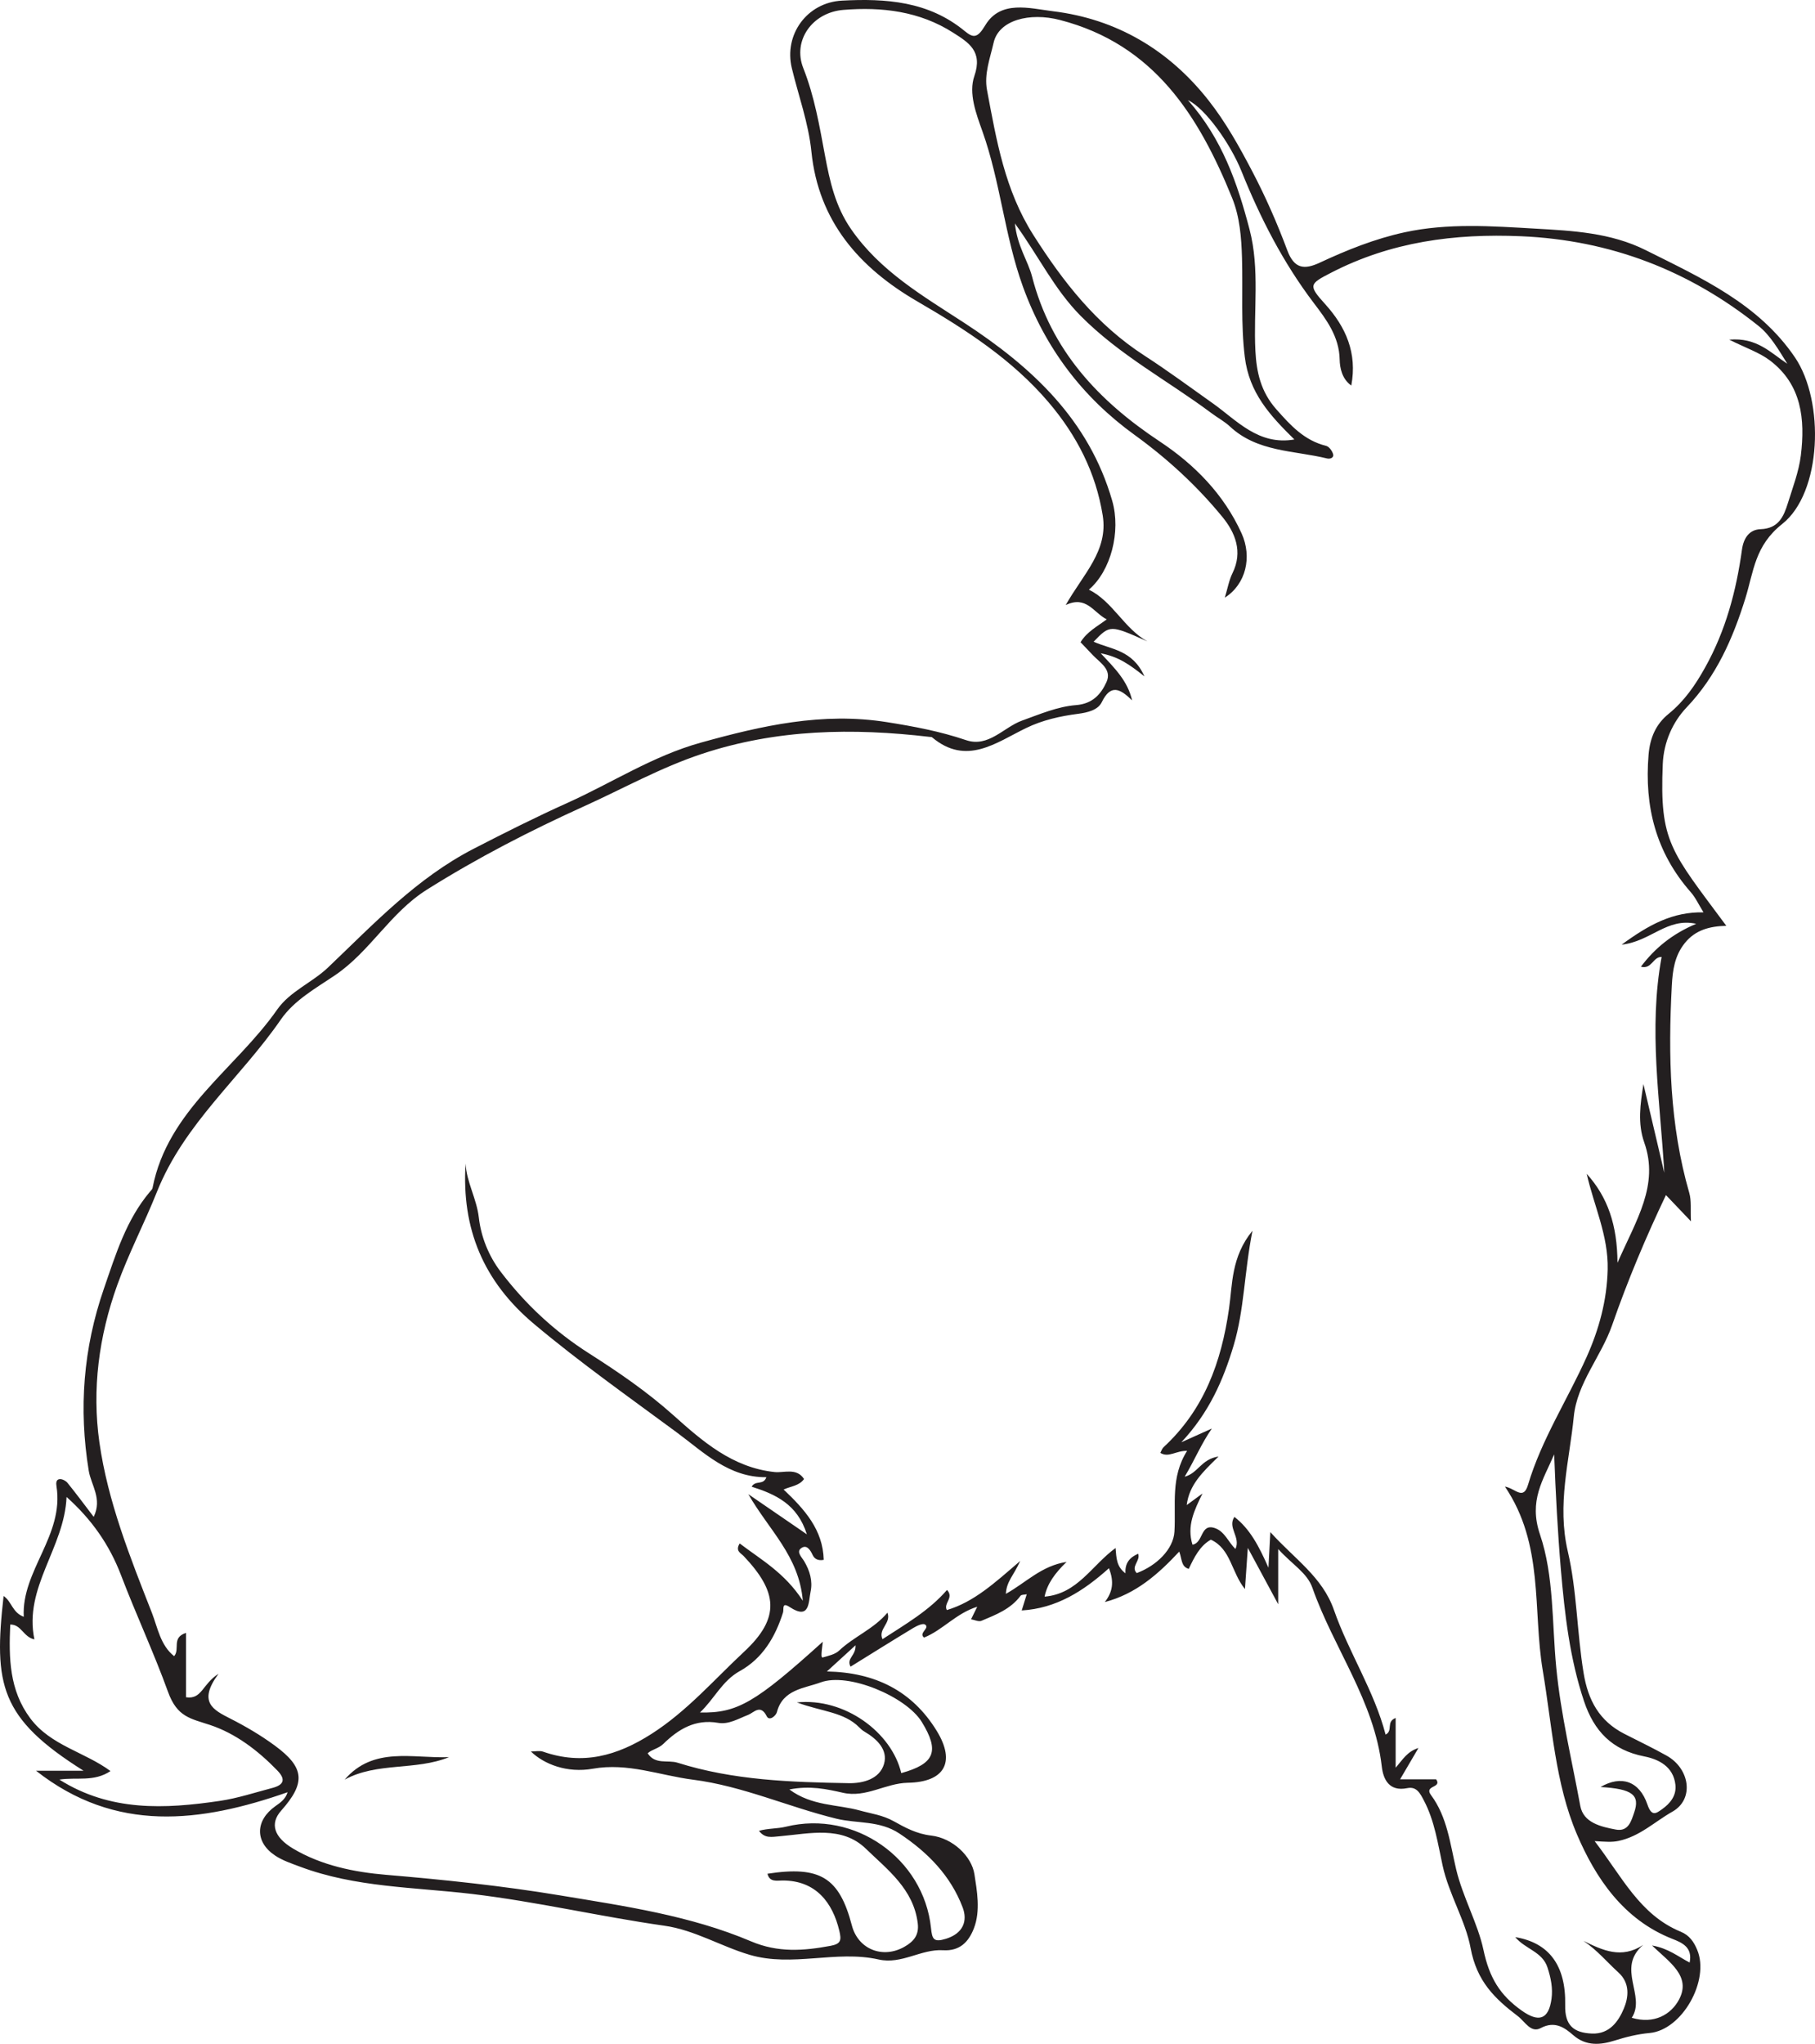 <?xml version="1.0" encoding="UTF-8"?>
<svg xmlns="http://www.w3.org/2000/svg" xmlns:xlink="http://www.w3.org/1999/xlink" width="671.12pt" height="755.618pt" viewBox="0 0 671.12 755.618" version="1.1">
<defs>
<clipPath id="clip1">
  <path d="M 0 0 L 671.121 0 L 671.121 755.617 L 0 755.617 Z M 0 0 "/>
</clipPath>
</defs>
<g id="surface1">
<g clip-path="url(#clip1)" clip-rule="nonzero">
<path style=" stroke:none;fill-rule:evenodd;fill:rgb(13.73%,12.16%,12.549%);fill-opacity:1;" d="M 591.82 660.672 C 599.426 656.238 606.172 658.422 609.152 667.133 C 610.734 671.797 612.445 670.375 614.543 668.895 C 617.547 666.77 619.949 663.879 619.508 659.844 C 618.754 653.059 613.234 650.379 607.957 649.352 C 596.082 647.012 589.406 639.988 585.723 628.977 C 580.445 613.191 578.586 596.891 577.164 580.426 C 575.961 566.223 575.215 552.008 574.676 537.691 C 570.629 547.156 565.16 554.746 569.434 567.316 C 574.629 582.625 573.848 599.992 575.441 616.484 C 577.113 633.766 581.199 650.617 584.328 667.637 C 585.473 673.883 591.934 675.367 597.512 676.41 C 602.164 677.277 603.207 673.129 604.238 670.164 C 606.523 663.629 603.621 661.363 591.82 660.672 M 333.25 655.535 C 345.656 652.09 347.504 647.441 340.828 636.594 C 335.059 627.23 313.633 618.191 303.426 622 C 297.469 624.211 289.449 624.551 287.273 632.984 C 286.934 634.316 284.473 636.453 283.504 634.508 C 281.203 629.867 278.691 633.199 276.668 633.992 C 273.023 635.398 269.453 637.637 265.512 636.945 C 257.066 635.477 250.809 639.32 245.277 644.727 C 243.48 646.484 241 646.773 239.484 648.207 C 242.301 652.543 246.879 650.531 250.582 651.699 C 271.137 658.199 292.516 658.891 313.844 659.254 C 319.211 659.355 325.281 657.672 326.879 652.141 C 328.398 646.91 324.277 642.902 319.652 640.199 C 318.922 639.785 318.27 639.195 317.676 638.59 C 312.047 632.91 303.828 632.809 294.676 629.402 C 312.234 627.582 329.719 640.414 333.25 655.535 M 21.957 657.934 C 40.789 669.812 60.98 668.805 81.305 665.801 C 87.852 664.832 94.234 662.723 100.672 661.027 C 104.773 659.957 105.887 658.008 102.539 654.551 C 95.41 647.188 87.117 640.879 77.711 637.75 C 70.398 635.324 65.504 634.832 62.125 625.484 C 56.883 610.992 50.254 596.801 44.723 582.285 C 40.461 571.125 33.891 561.711 24.613 553.441 C 23.809 572.305 8.695 586.871 12.723 606.09 C 8.613 605.234 7.887 600.523 3.789 600.609 C 3.246 612.977 3.41 624.879 11.242 635.336 C 18.742 645.34 31.363 647.742 40.859 654.777 C 34.699 658.902 28.27 656.941 21.957 657.934 M 478.617 162.477 C 469.516 153.527 461.887 145.242 460.277 131.934 C 458.781 119.68 459.602 107.59 459.25 95.445 C 459.023 87.781 458.43 80.176 455.59 73.176 C 443.25 42.785 426.723 16.402 391.957 7.395 C 380.656 4.465 369.258 7.43 367.387 15.852 C 366.102 21.543 363.84 27.352 364.961 33.297 C 368.453 51.836 371.531 70.285 382.102 86.887 C 393.215 104.359 405.492 120.031 423.129 131.445 C 431.762 137.035 440.145 143.219 448.551 149.191 C 457.289 155.398 465.344 164.785 478.617 162.477 M 452.887 220.957 C 453.93 217.547 454.434 214.547 455.715 211.93 C 459.664 203.949 456.723 196.875 451.961 191.066 C 442.52 179.566 431.684 169.59 419.457 160.738 C 400.301 146.891 386.465 128.691 378.219 105.918 C 371.445 87.176 369.926 67.27 363.277 48.59 C 360.938 42.02 358.07 34.488 360.285 28.105 C 363.465 18.879 358.125 15.715 352.391 12.055 C 339.973 4.137 326.098 2.504 311.836 3.66 C 300.332 4.602 293.008 15.008 297.016 25.152 C 301.176 35.672 303.012 46.582 305.059 57.539 C 306.844 67.043 308.867 76.27 314.66 84.664 C 325.445 100.297 341.258 109.387 356.527 119.352 C 381.512 135.664 402.641 155.16 411.262 185.16 C 414.543 196.586 410.734 211.09 402.629 218 C 411.465 222.363 415.609 232.328 424.246 237.117 C 410.445 230.973 410.445 230.973 404.387 237.242 C 410.684 240.121 418.793 240.16 423.164 250.062 C 417.52 245.551 413.473 242.762 407.004 241.531 C 412.367 247.199 416.969 251.812 418.613 258.938 C 414.203 254.641 410.734 252.742 407.391 259.605 C 405.969 262.508 402.199 263.438 398.617 263.902 C 392.008 264.77 385.547 266.188 379.387 269.18 C 368.316 274.547 357.355 283.27 344.637 272.586 C 344.449 272.422 344.086 272.473 343.809 272.438 C 315.301 269.09 287.223 269.531 259.492 278.734 C 244.309 283.773 230.543 291.488 216.137 298.012 C 196.039 307.113 176.602 317.117 157.84 328.918 C 144.27 337.465 136.965 351.641 124.012 360.465 C 116.91 365.289 108.82 369.715 103.82 376.965 C 88.988 398.484 68.125 415.312 57.988 440.738 C 53.438 452.164 47.594 463.301 43.363 475.074 C 36.559 494.027 33.957 513.598 36.762 533.305 C 39.871 555.148 48.109 575.738 56.137 596.199 C 58.309 601.754 59.277 608.266 64.398 612.297 C 66.641 609.66 63.316 605.438 68.793 603.688 L 68.793 627.492 C 74.691 628.371 74.75 622.656 80.801 618.809 C 73.059 629.277 78.848 632.156 85.105 635.348 C 90.801 638.238 96.387 641.52 101.539 645.301 C 112.691 653.473 113.102 659.117 103.965 669.41 C 99.691 674.223 101.324 679.227 108.324 683.41 C 118.906 689.73 131.094 692.145 142.66 693.125 C 164.262 694.949 185.805 697.211 207.105 700.742 C 230.98 704.703 255.207 708.184 277.695 717.723 C 287.715 721.984 297.129 721.242 307.133 719.383 C 311.043 718.652 311.156 717.219 310.34 713.789 C 307.91 703.559 301.793 695.199 289.348 695.238 C 287.188 695.25 284.57 695.914 283.781 692.734 C 303.25 689.746 310.352 694.094 315 711.891 C 317.301 720.664 326.426 724.332 334.48 719.707 C 337.824 717.785 339.898 715.445 339.344 711.023 C 337.785 698.391 328.172 691.242 320.152 683.473 C 311.316 674.914 299.352 677.895 288.594 678.848 C 285.176 679.148 282.887 679.766 280.637 676.875 C 283.992 675.906 287.34 676.145 290.68 675.328 C 316.043 669.133 341.547 687.055 344.246 712.781 C 344.676 716.891 345.176 718.211 349.789 716.781 C 356.215 714.77 357.836 710.133 355.949 705.168 C 351.5 693.465 343.117 684.879 332.609 677.895 C 325.207 672.965 317.012 674.262 309.281 672.387 C 291.5 668.051 274.617 660.309 256.242 657.961 C 243.938 656.387 232.188 651.602 219.203 653.91 C 209.676 655.609 201.137 652.227 196.305 647.539 C 197.988 647.539 199.523 647.164 200.773 647.59 C 215.406 652.719 228.172 649.188 240.965 640.992 C 254.023 632.633 264.023 621.02 275.094 610.703 C 288.684 598.082 287.527 588.508 274.969 575.273 C 273.953 574.203 271.777 573.422 273.512 570.621 C 281.379 576.629 290.102 581.395 296.852 591.812 C 295.43 575.195 284.371 565.781 276.707 552.41 C 284.824 557.977 291.047 562.25 298.348 567.254 C 294.852 556.066 286.672 552.41 277.938 549.645 C 279.367 547.117 282.246 549.27 283.391 546.125 C 269.527 546.312 260.152 536.902 250.41 529.699 C 232.641 516.566 214.543 503.809 197.543 489.543 C 178.645 473.707 170.656 454.176 172.152 430.184 C 172.523 437.082 176.254 443.129 177.062 450.203 C 177.848 457.105 180.605 464.23 185.125 470.16 C 194.258 482.164 205.008 492.207 217.836 500.375 C 228.668 507.277 239.277 514.527 249.023 523.25 C 259.656 532.766 270.797 542.57 286.406 544.227 C 289.879 544.605 294.539 542.52 297.305 546.805 C 295.547 549.293 292.617 549.43 289.738 550.676 C 297.441 557.977 304.305 565.504 304.582 576.691 C 302.219 577.133 301.062 576.125 300.473 574.871 C 299.555 572.883 298.223 570.91 296.199 572.406 C 294.363 573.766 296.473 575.723 297.328 577.156 C 299.453 580.699 300.559 584.523 299.719 588.492 C 298.914 592.379 299.453 599.027 292 594.137 C 288.934 592.141 289.926 594.93 289.535 596.16 C 286.672 605.211 281.984 613.141 273.535 617.816 C 267.004 621.449 264.219 627.984 258.824 633.125 C 272.605 633.426 279.293 629.492 304.242 606.957 C 303.523 612.438 303.664 612.938 304.316 612.75 C 306.391 612.148 308.805 611.633 310.289 610.227 C 315.781 605.035 323.059 602.27 328.148 596.223 C 329.633 600.156 324.578 602.23 326.312 606.016 C 334.859 600.445 343.566 595.457 350.168 587.816 C 352.895 590.691 348.734 592.766 350.105 595.254 C 360.172 592.238 367.699 585.301 377.227 577.105 C 374.879 582.41 372.16 584.609 371.934 589.258 C 379.363 585.125 385.07 578.879 394.371 577.457 C 389.996 581.707 387.219 585.551 386.25 590.289 C 398.441 589.285 403.734 578.676 412.492 572.316 C 412.82 576.051 412.797 579.145 416.152 581.668 C 415.91 577.836 417.758 575.762 420.852 574.43 C 421.797 577.094 417.973 579.191 420.324 581.582 C 427.625 578.867 433.875 572.797 434.262 566.285 C 434.867 556.281 432.754 546.164 438.949 536.398 C 434.891 536.258 432.164 539.047 429.047 537.141 C 429.41 536.473 429.66 535.594 430.238 535.051 C 445.195 521.215 451.594 503.719 454.445 483.836 C 455.742 474.902 455.188 464.734 463.117 455.016 C 460.051 470.488 460.113 484.164 456.168 497.371 C 452.324 510.242 447.094 522.246 436.812 533.219 C 441.426 531.145 444.77 529.637 448.102 528.141 C 444.168 533.77 441.766 539.766 438.047 545.949 C 443.059 544.629 444.102 539.465 450.574 538.484 C 444.605 544.301 439.73 548.965 438.801 556.434 C 441.023 554.809 442.836 553.477 444.645 552.156 C 441.551 558.418 438.785 564.188 440.938 571.086 C 445.086 570.422 443.727 562.918 449.406 565.016 C 452.902 566.324 454.195 570.133 456.824 572.668 C 458.848 568.234 453.781 564.828 456.434 560.805 C 462.176 565.266 465.457 571.488 469.027 579.594 C 469.293 574.465 469.465 571.238 469.719 566.422 C 478.668 576.379 488.973 582.965 493.246 595.23 C 498.738 610.953 508.113 625.066 512.34 641.293 C 515.227 639.848 512.387 636.555 516.059 635.148 L 516.059 653.535 C 518.773 650.43 520.316 647.566 524.492 646.246 C 522.09 650.328 520.105 653.711 517.703 657.82 L 531.027 657.82 C 533.352 661.102 526.402 659.969 529.141 663.664 C 535.148 671.758 536.191 681.613 538.441 691.129 C 540.867 701.332 546.473 711.223 548.508 720.801 C 550.723 731.309 554.68 737.617 562.559 743.25 C 568.957 747.836 572.641 746.691 573.695 738.961 C 574.223 735.09 573.48 731.309 572.199 727.387 C 570.289 721.52 564.105 720.688 560.273 716.176 C 572.727 718.199 579.062 726.621 578.75 741.312 C 578.574 748.805 581.879 751.543 588.629 751.82 C 595.176 752.098 598.492 747.219 600.43 742.594 C 602.137 738.535 602.867 733.242 598.418 729.223 C 594.207 725.414 590.59 720.965 585.512 717.57 C 592.613 721.039 599.535 724.344 607.582 719.055 C 597.465 727.688 608.75 737.844 603.359 745.988 C 611.668 748.477 617.938 744.73 620.84 739.266 C 625.441 730.605 617.348 725.5 610.859 719.258 C 616.996 720.336 620.562 723.414 624.762 725.566 C 625.957 719.934 621.945 718.211 618.414 716.828 C 600.293 709.73 589.984 694.309 583.109 678.207 C 575.043 659.34 573.91 638.074 570.477 617.727 C 566.672 595.168 571.031 571.098 556.465 549.605 C 560.312 550.273 563.254 554.859 565.012 548.926 C 570 532.176 579.59 517.496 586.68 501.684 C 591.266 491.453 594.195 480.73 594.461 469.309 C 594.75 456.828 589.367 445.766 586.707 433.965 C 594.496 442.602 598.004 452.906 598.09 466.867 C 605.027 450.996 613.562 438.164 607.984 422.391 C 605.469 415.277 606.523 408.148 607.68 400.797 C 610.246 411.73 612.82 422.664 615.398 433.586 C 613.863 406.93 609.477 380.461 614.406 353.789 C 611.199 353.676 610.785 358.492 606.738 357.398 C 611.98 350.484 618.254 345.332 627.188 341.535 C 616.328 339.16 610.422 348.07 599.625 349.242 C 609.781 341.812 618.516 337.086 629.891 337.301 C 628.117 334.449 626.961 331.859 625.164 329.824 C 612.32 315.207 607.984 298.215 609.578 279.035 C 610.121 272.613 612.367 267.66 616.996 263.914 C 622.824 259.164 626.824 253.355 630.457 246.832 C 638.098 233.172 642.008 218.465 644.117 203.195 C 644.734 198.734 646.969 195.781 650.992 195.645 C 657.629 195.402 659.539 190.992 661.086 186.027 C 662.895 180.195 665.145 174.363 665.887 168.367 C 667.508 155.07 666.238 142.203 654.484 133.289 C 650.562 130.312 645.625 128.691 639.402 125.574 C 649.711 124.656 654.801 130.512 660.883 134.484 C 657.668 129.344 654.66 124.039 650.238 120.496 C 624.609 100.008 595.477 88.762 562.449 87.34 C 537.812 86.285 514.324 89.375 492.129 100.863 C 484.246 104.938 483.594 105.391 489.941 112.375 C 497.672 120.898 501.906 130.539 499.656 142.539 C 496.211 140.09 495.422 136.02 495.355 132.891 C 495.195 124.379 490.305 117.969 485.855 112.113 C 474.441 97.082 466.023 80.617 459.047 63.285 C 455.023 53.281 445.723 40.059 439.254 37.016 C 451.934 51.32 457.562 67.773 462.027 84.789 C 465.91 99.633 463.434 114.727 464.199 129.684 C 464.613 137.613 466.188 144.789 471.891 151.266 C 477.211 157.297 482.262 162.828 490.344 164.836 C 491.426 165.102 492.566 166.66 492.918 167.855 C 493.348 169.273 491.773 169.766 490.719 169.5 C 478.441 166.484 464.941 167.188 454.762 157.66 C 452.727 155.762 450.188 154.43 447.949 152.746 C 431.848 140.719 413.988 131.355 399.535 116.727 C 389.906 106.996 384.238 95.031 375.277 82.602 C 376.145 91.113 380.094 96.352 381.625 102.273 C 388.637 129.457 406.07 148.121 428.832 163.215 C 441.691 171.738 452.535 182.734 459.098 197.199 C 463.055 205.949 460.707 215.992 452.887 220.957 M 472.633 572.707 L 472.633 593.105 C 468.535 585.504 465.57 579.996 461.398 572.27 C 460.969 578.551 460.695 582.461 460.34 587.488 C 455.254 581.23 455.199 572.695 447.734 569.227 C 443.676 571.488 441.562 575.773 439.555 580.035 C 436.676 579.191 437.113 576.477 436.035 573.637 C 428.215 582.035 419.984 589.285 408.523 592.289 C 411.398 588.57 412.043 584.875 410.043 579.785 C 400.578 588.27 390.625 594.625 377.793 595.395 C 378.359 593.57 378.961 591.648 379.652 589.41 C 378.762 589.613 377.691 589.512 377.363 589.965 C 373.707 594.902 368.227 596.988 362.898 599.227 C 361.883 599.652 360.359 598.887 359.066 598.66 C 359.68 597.418 360.285 596.172 361.34 594.023 C 353.473 596.488 348.586 602.656 341.684 605.422 C 339.484 603.715 344.059 601.879 342.023 600.586 C 341.168 600.043 338.992 601.102 337.688 601.879 C 329.93 606.566 322.254 611.379 314.5 616.184 C 312.863 613.039 316.52 612.211 316.344 608.277 C 312.273 611.996 309.32 614.688 305.75 617.953 C 323.523 618.293 337.211 625.055 346.336 639.859 C 353.625 651.711 349 658.875 335.688 659.102 C 327.418 659.254 320.23 664.746 311.684 662.797 C 305.66 661.441 299.527 660.082 291.887 661.578 C 300.195 667.762 309.633 667.047 317.941 669.359 C 322.203 670.539 326.363 671.031 330.484 673.332 C 334.645 675.656 338.93 678.004 344.297 678.621 C 352.328 679.551 359.305 686.324 360.309 692.926 C 361.227 698.934 362.633 706.383 360.121 712.895 C 358.184 717.91 354.918 721.406 348.684 721.016 C 340.578 720.512 333.402 726.355 324.879 724.434 C 309.145 720.891 293.008 727.375 277.195 722.711 C 266.52 719.559 256.809 713.535 245.668 711.953 C 221.875 708.574 198.461 703.055 174.551 700.215 C 153.234 697.676 131.414 697.828 110.895 690.109 C 107.773 688.941 104.492 687.848 101.746 686.023 C 94.18 681.008 94.348 673.043 101.84 667.738 C 103.664 666.457 105.555 665.188 106.34 662.598 C 74.195 673.844 42.781 677.828 13.316 654.652 L 30.898 654.652 C -0.07 635.199 -2.371 622.793 1.332 590.051 C 4.367 592.102 4.5 596.121 8.789 597.742 C 7.879 580.715 23.77 567.707 20.883 549.457 C 20.723 548.465 20.648 546.879 22.176 546.84 C 23.105 546.816 24.352 547.469 24.961 548.227 C 28.082 552.082 31.051 556.078 34.645 560.793 C 37.91 554.082 33.684 549.055 32.812 543.738 C 29.074 520.812 30.777 498.504 38.426 476.41 C 42.812 463.738 46.629 451.031 55.457 440.574 C 55.82 440.148 56.312 439.707 56.406 439.207 C 61.992 410.398 87.129 395.23 102.492 373.246 C 107.215 366.496 115.375 363.316 121.297 357.688 C 138.105 341.676 153.98 324.707 175.129 313.797 C 186.57 307.902 198.047 302.133 209.77 296.855 C 226.223 289.453 241.406 279.488 259.129 274.559 C 281.73 268.277 304.09 263.199 327.871 266.969 C 337.875 268.551 347.602 270.375 357.191 273.629 C 365.523 276.469 371.066 268.879 377.93 266.402 C 384.516 264.039 391.016 261.227 397.879 260.684 C 404.023 260.207 407.113 256.625 409.148 252.137 C 411.211 247.613 406.875 245.074 404.16 242.285 C 402.59 240.648 401.031 239.004 399.551 237.434 C 401.887 233.574 405.73 231.602 409.227 228.988 C 404.324 226.496 401.734 220.051 394.066 223.695 C 400.504 212.246 409.855 203.699 407.742 190.551 C 405.18 174.691 398.152 161.016 387.82 148.836 C 374.285 132.891 357.027 121.801 339.207 111.445 C 317.691 98.953 302.656 81.812 300.031 56.094 C 298.949 45.438 295.27 35.484 292.793 25.215 C 289.789 12.797 298.398 0.922 311.316 0.23 C 327.582 -0.625 343.355 0.453 356.738 11.504 C 359.895 14.09 361.418 14.191 364.32 9.34 C 369.988 -0.109 380.758 3.105 389.316 4.152 C 412.922 7.016 432.262 18.527 446.883 37.129 C 453.227 45.172 458.316 54.336 463.094 63.461 C 468.008 72.836 472.281 82.602 475.988 92.531 C 478.527 99.344 482.199 99.809 487.93 97.145 C 498.035 92.43 508.367 88.281 519.324 85.895 C 535.352 82.402 551.664 83.594 567.699 84.527 C 581.465 85.316 595.539 85.984 608.574 92.508 C 629.148 102.801 650.238 112.289 663.711 132.133 C 674.746 148.422 673.68 182.117 659 193.719 C 648.816 201.766 648.465 211.266 645.359 221.246 C 640.773 235.961 634.703 249.926 623.645 261.539 C 618.543 266.895 615.172 274.332 614.832 282.465 C 613.625 311.371 617.723 314.488 638.324 342.277 C 632.129 342.43 626.848 343.836 622.965 348.676 C 619.219 353.363 618.488 358.629 618.176 364.387 C 616.793 390.25 617.371 415.902 624.637 441.039 C 625.477 443.957 625.039 447.227 625.254 451.535 C 621.492 447.59 618.504 444.461 616.004 441.832 C 608.625 457.305 601.836 473.406 596.117 489.883 C 592.07 501.508 583.16 511.285 581.93 523.715 C 580.309 540.195 575.656 556.129 579.715 573.562 C 583.098 588.027 583.086 603.562 585.562 618.559 C 587.23 628.676 591.406 636.293 600.582 640.992 C 605.82 643.684 611.148 646.207 616.277 649.086 C 624.875 653.898 626.52 665.199 618.414 669.773 C 611.902 673.445 606.301 678.973 598.441 680.609 C 595.969 681.121 593.77 680.922 589.633 680.672 C 599.699 693.691 606.262 707.918 621.52 714.191 C 624.711 715.508 626.332 717.938 627.551 720.852 C 632.301 732.152 621.996 750.527 609.957 751.617 C 605.406 752.035 601.285 753.078 596.949 754.434 C 592.109 755.941 586.617 756.684 581.727 752.41 C 578.609 749.684 574.941 746.992 569.699 749.797 C 566.055 751.758 563.867 747.371 561.254 745.398 C 552.707 738.898 546.047 732.527 543.77 720.184 C 541.938 710.207 535.727 700.301 533.426 689.707 C 531.641 681.523 530.484 673.242 526.516 665.676 C 525.105 662.988 523.812 660.383 520.355 661.09 C 513.633 662.457 511.469 657.809 510.93 653.082 C 508.129 628.789 493.105 609.332 485.289 587.047 C 483.34 581.48 478.039 578.613 472.633 572.707 "/>
</g>
<path style=" stroke:none;fill-rule:evenodd;fill:rgb(13.73%,12.16%,12.549%);fill-opacity:1;" d="M 127.43 657.945 C 138.137 645.516 152.672 650.18 166.039 649.625 C 153.684 654.691 139.449 651.387 127.43 657.945 "/>
</g>
</svg>
